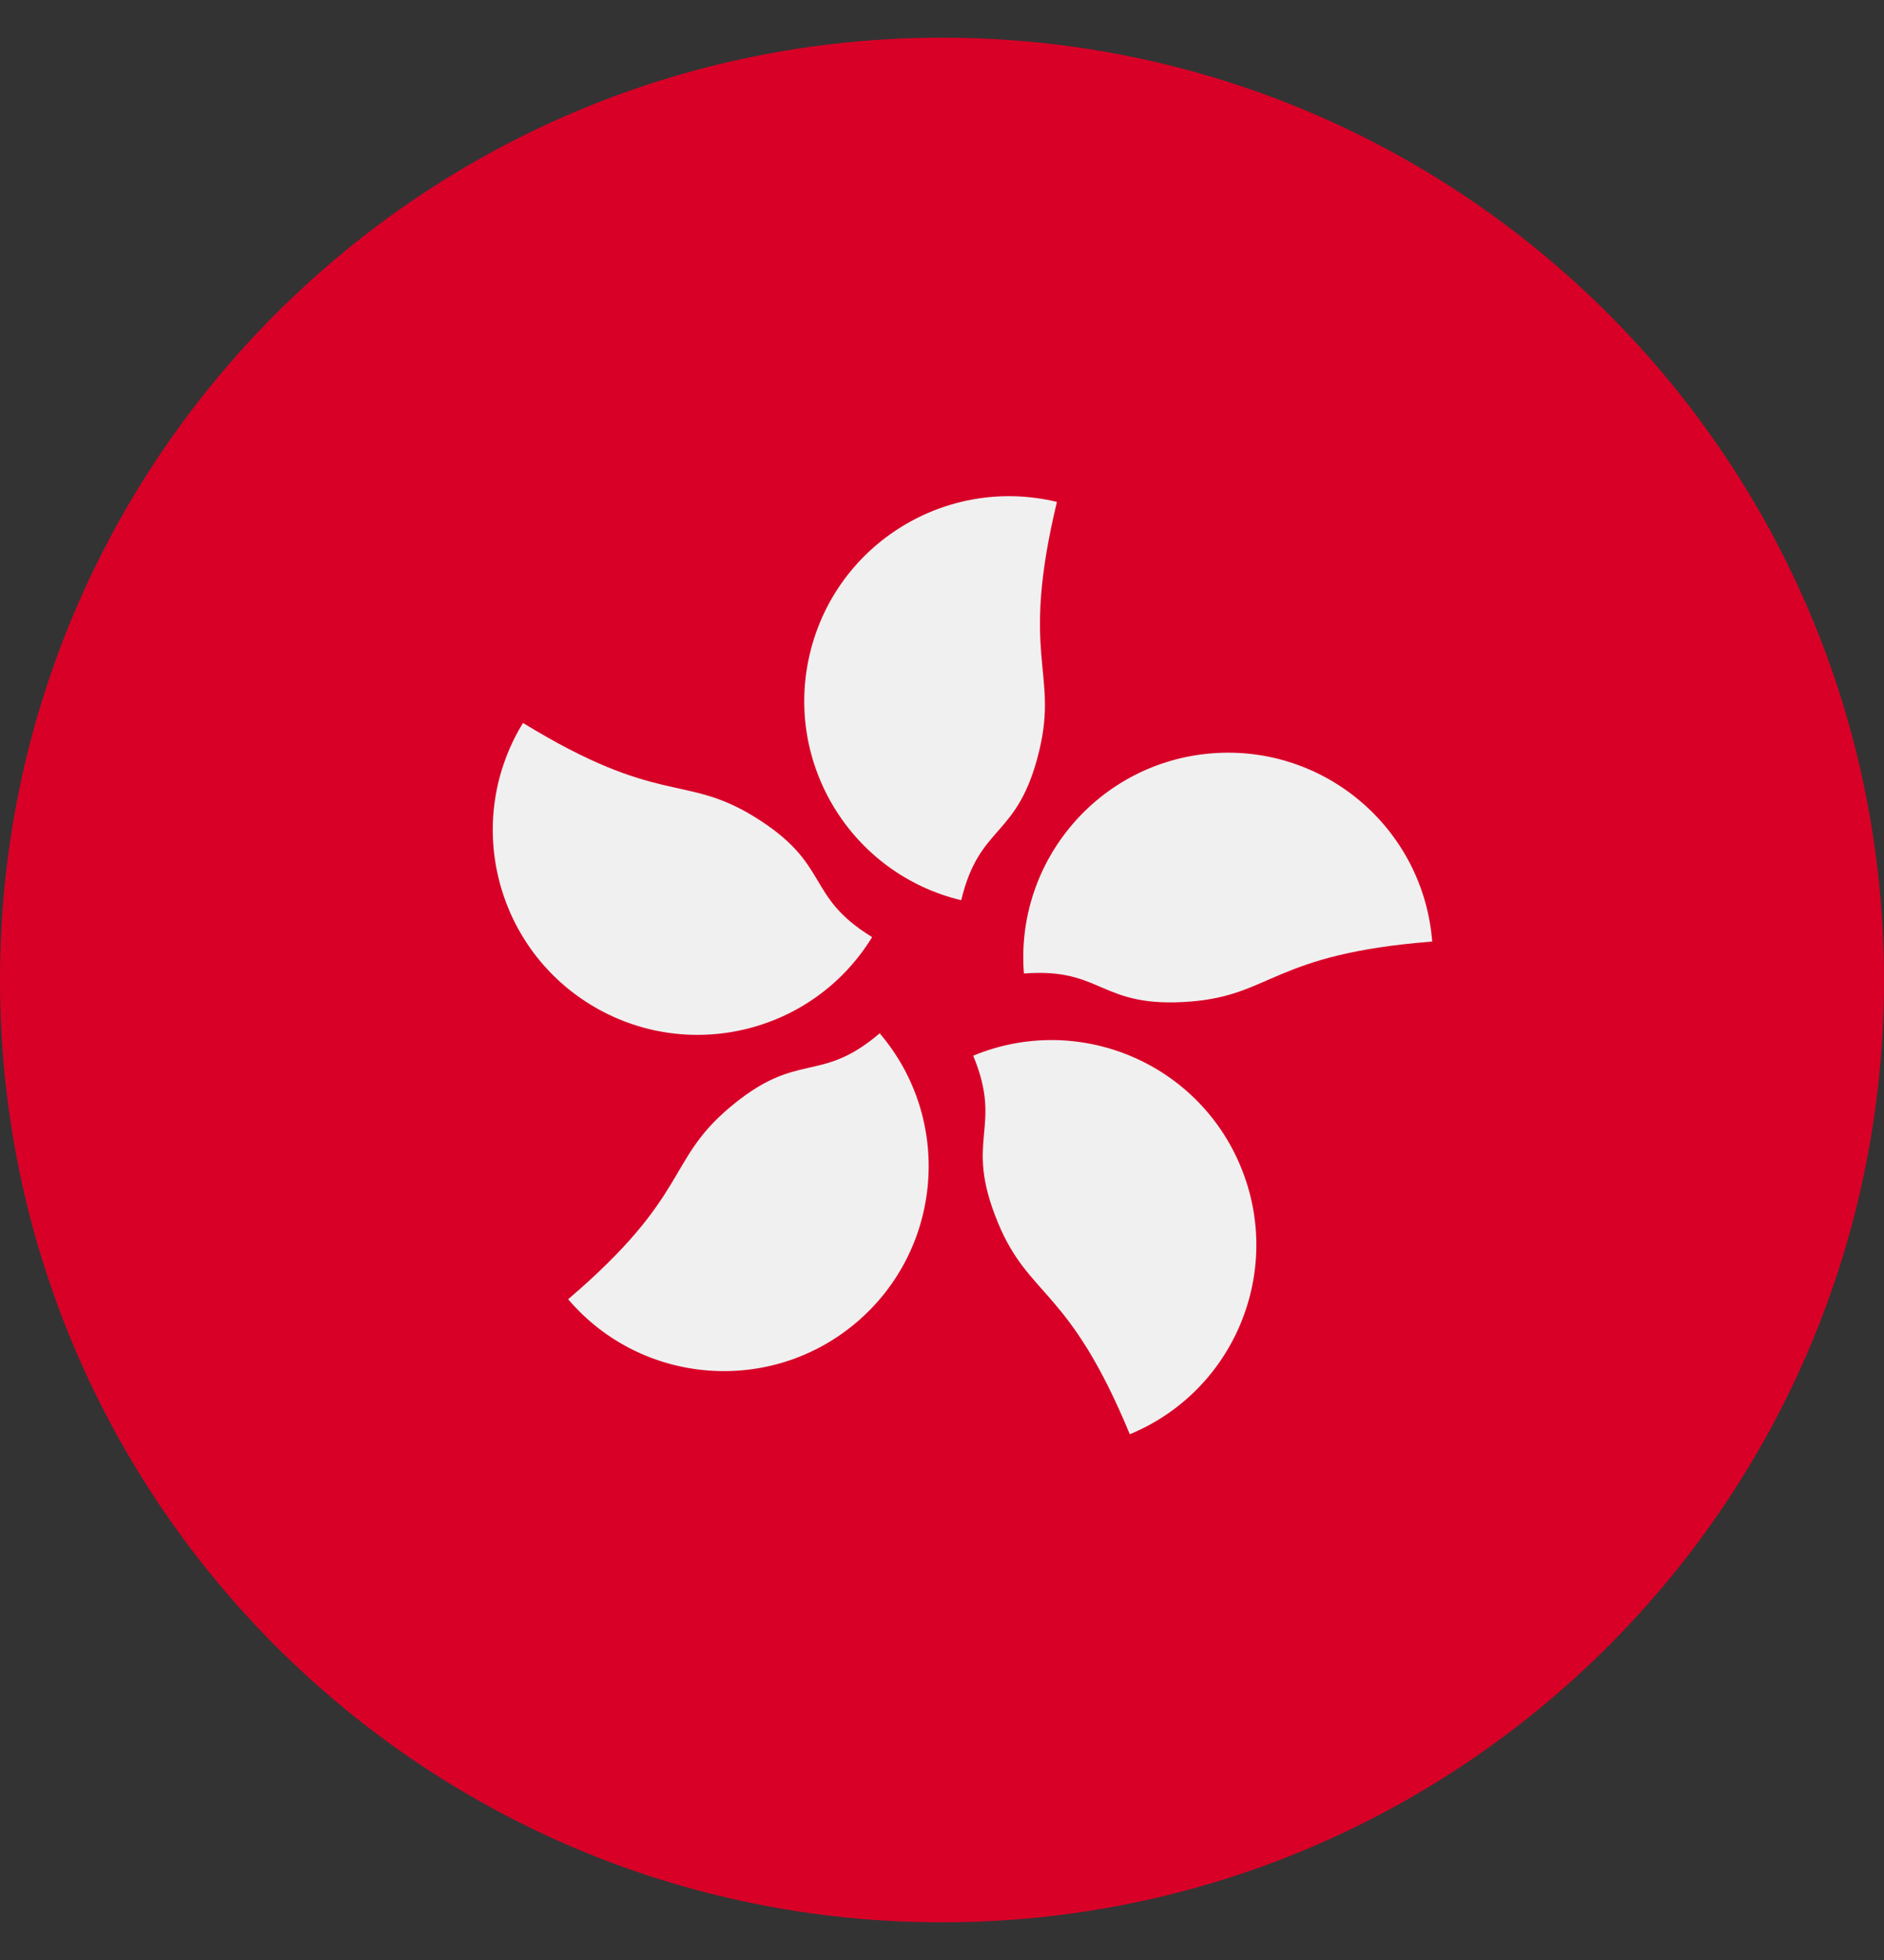 <svg width="25" height="26" viewBox="0 0 25 26" fill="none" xmlns="http://www.w3.org/2000/svg">
<rect x="0" y="0" width="25" height="26" fill="#333333" stroke="none"/>
<g clipPath="url(#clip0_557_8139)">
<path d="M12.5 25.5C19.404 25.5 25 19.904 25 13C25 6.096 19.404 0.5 12.5 0.5C5.596 0.5 0 6.096 0 13C0 19.904 5.596 25.5 12.5 25.5Z" fill="#D80027"/>
<path d="M13.791 9.956C13.507 11.137 13.002 10.912 12.755 11.942C11.296 11.591 10.397 10.124 10.748 8.665C11.098 7.206 12.566 6.307 14.025 6.658C13.53 8.719 14.045 8.899 13.791 9.956Z" fill="#F0F0F0"/>
<path d="M10.004 10.831C11.04 11.466 10.67 11.877 11.573 12.431C10.789 13.71 9.116 14.111 7.836 13.327C6.557 12.542 6.156 10.869 6.94 9.59C8.747 10.698 9.078 10.263 10.004 10.831V10.831Z" fill="#F0F0F0"/>
<path d="M9.666 14.705C10.591 13.916 10.867 14.395 11.673 13.707C12.647 14.848 12.511 16.564 11.37 17.538C10.229 18.512 8.513 18.377 7.539 17.235C9.151 15.859 8.839 15.411 9.666 14.705Z" fill="#F0F0F0"/>
<path d="M13.243 16.221C12.778 15.098 13.319 14.983 12.914 14.004C14.301 13.43 15.89 14.089 16.464 15.476C17.038 16.863 16.379 18.452 14.992 19.026C14.182 17.067 13.659 17.225 13.243 16.221Z" fill="#F0F0F0"/>
<path d="M15.796 13.286C14.585 13.381 14.643 12.832 13.587 12.914C13.469 11.418 14.587 10.11 16.083 9.993C17.579 9.876 18.887 10.993 19.005 12.49C16.892 12.655 16.88 13.201 15.796 13.286Z" fill="#F0F0F0"/>
</g>
<defs>
<clipPath id="clip0_557_8139">
<rect width="25" height="25" fill="white" transform="translate(0 0.5)"/>
</clipPath>
</defs>
</svg>
